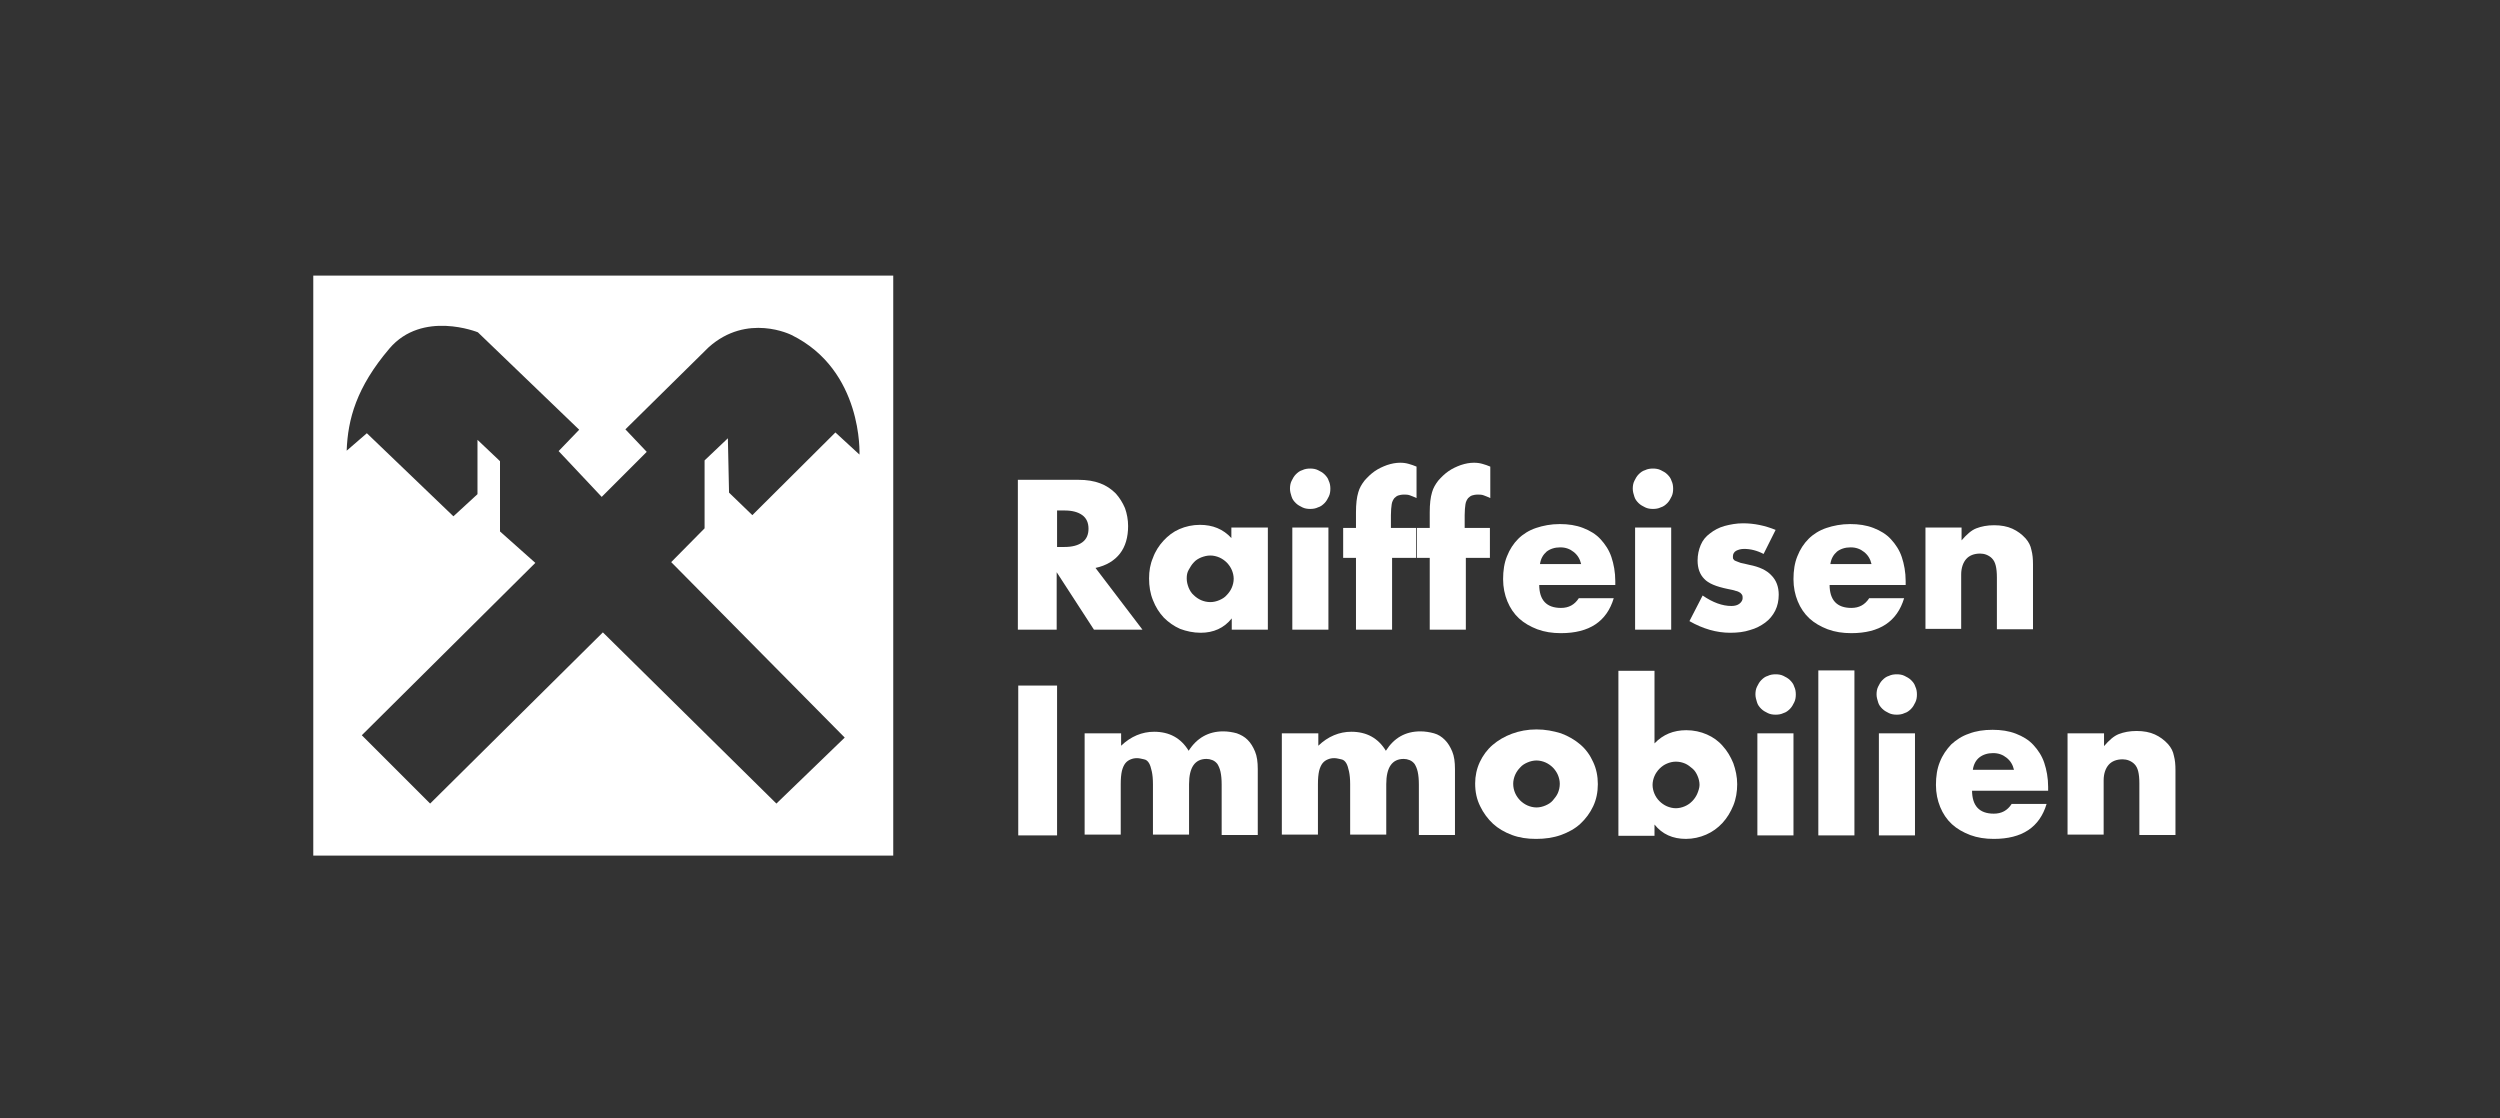 <?xml version="1.0" encoding="UTF-8"?> <svg xmlns="http://www.w3.org/2000/svg" xmlns:xlink="http://www.w3.org/1999/xlink" version="1.1" id="Ebene_1" x="0px" y="0px" viewBox="0 0 644 288" style="enable-background:new 0 0 644 288;" xml:space="preserve"><rect x="0" y="0" width="644" height="288" fill="#333333" stroke="none"/> <style type="text/css"> .st0{fill:#FFFFFF;} </style> <g> <g> <path class="st0" d="M294.3,162.2h-12.5l-9.6-14.8v14.8h-10v-38.6h15.6c2.2,0,4,0.3,5.6,0.9c1.6,0.6,2.9,1.5,4,2.6 c1,1.1,1.8,2.4,2.4,3.8c0.5,1.4,0.8,3,0.8,4.6c0,2.9-0.7,5.3-2.1,7.1c-1.4,1.8-3.5,3.1-6.3,3.7L294.3,162.2z M272.3,140.9h1.9 c2,0,3.5-0.4,4.6-1.2c1.1-0.8,1.6-2,1.6-3.5c0-1.5-0.5-2.7-1.6-3.5c-1.1-0.8-2.6-1.2-4.6-1.2h-1.9V140.9z"></path> <path class="st0" d="M317.3,135.9h9.3v26.3h-9.3v-2.9c-2,2.5-4.7,3.7-8,3.7c-1.9,0-3.7-0.4-5.3-1c-1.6-0.7-3-1.7-4.2-2.9 c-1.2-1.3-2.1-2.7-2.8-4.5c-0.7-1.7-1-3.6-1-5.6c0-1.9,0.3-3.7,1-5.3c0.6-1.7,1.6-3.2,2.7-4.4c1.2-1.3,2.5-2.3,4.1-3 c1.6-0.7,3.4-1.1,5.3-1.1c3.3,0,6,1.1,8.1,3.4V135.9z M305.7,149c0,0.9,0.2,1.6,0.5,2.4c0.3,0.7,0.7,1.4,1.3,1.9 c0.5,0.5,1.2,1,1.9,1.3c0.7,0.3,1.5,0.5,2.4,0.5c0.8,0,1.6-0.2,2.3-0.5c0.7-0.3,1.4-0.7,1.9-1.3c0.5-0.5,1-1.2,1.3-1.9 c0.3-0.7,0.5-1.5,0.5-2.3s-0.2-1.6-0.5-2.3c-0.3-0.7-0.8-1.4-1.3-1.9c-0.5-0.5-1.2-1-1.9-1.3c-0.7-0.3-1.5-0.5-2.3-0.5 c-0.9,0-1.6,0.2-2.4,0.5c-0.7,0.3-1.4,0.7-1.9,1.3c-0.5,0.5-0.9,1.2-1.3,1.9S305.7,148.2,305.7,149z"></path> <path class="st0" d="M332.3,125.9c0-0.7,0.1-1.4,0.4-2c0.3-0.6,0.6-1.2,1.1-1.7c0.5-0.5,1-0.9,1.7-1.1c0.6-0.3,1.3-0.4,2-0.4 s1.4,0.1,2,0.4c0.6,0.3,1.2,0.6,1.7,1.1c0.5,0.5,0.9,1,1.1,1.7c0.3,0.6,0.4,1.3,0.4,2s-0.1,1.4-0.4,2c-0.3,0.6-0.6,1.2-1.1,1.7 c-0.5,0.5-1,0.9-1.7,1.1c-0.6,0.3-1.3,0.4-2,0.4s-1.4-0.1-2-0.4c-0.6-0.3-1.2-0.6-1.7-1.1c-0.5-0.5-0.9-1-1.1-1.7 C332.5,127.3,332.3,126.6,332.3,125.9z M342.2,135.9v26.3h-9.3v-26.3H342.2z"></path> <path class="st0" d="M358.6,143.7v18.5h-9.3v-18.5H346v-7.7h3.3V132c0-2.2,0.2-3.9,0.6-5.2c0.3-1.1,0.9-2.1,1.6-3 c0.8-0.9,1.6-1.7,2.6-2.4c1-0.7,2.1-1.2,3.2-1.6c1.2-0.4,2.3-0.6,3.4-0.6c0.8,0,1.5,0.1,2.2,0.3c0.7,0.2,1.3,0.4,2,0.7v8.1 c-0.6-0.3-1.2-0.5-1.7-0.7c-0.5-0.2-1.1-0.2-1.7-0.2c-0.4,0-0.8,0.1-1.2,0.2c-0.4,0.1-0.8,0.4-1.1,0.7c-0.3,0.4-0.6,0.9-0.7,1.6 c-0.1,0.7-0.2,1.6-0.2,2.8v3.3h6.5v7.7H358.6z"></path> <path class="st0" d="M377.6,143.7v18.5h-9.3v-18.5H365v-7.7h3.3V132c0-2.2,0.2-3.9,0.6-5.2c0.3-1.1,0.9-2.1,1.6-3 c0.8-0.9,1.6-1.7,2.6-2.4c1-0.7,2.1-1.2,3.2-1.6c1.2-0.4,2.3-0.6,3.4-0.6c0.8,0,1.5,0.1,2.2,0.3c0.7,0.2,1.3,0.4,2,0.7v8.1 c-0.6-0.3-1.2-0.5-1.7-0.7c-0.5-0.2-1.1-0.2-1.7-0.2c-0.4,0-0.8,0.1-1.2,0.2c-0.4,0.1-0.8,0.4-1.1,0.7c-0.3,0.4-0.6,0.9-0.7,1.6 c-0.1,0.7-0.2,1.6-0.2,2.8v3.3h6.5v7.7H377.6z"></path> <path class="st0" d="M396.5,150.6c0,4,1.9,6,5.6,6c2,0,3.5-0.8,4.6-2.5h9c-1.8,6-6.3,9-13.6,9c-2.2,0-4.2-0.3-6.1-1 c-1.8-0.7-3.4-1.6-4.7-2.8c-1.3-1.2-2.3-2.7-3-4.4c-0.7-1.7-1.1-3.6-1.1-5.7c0-2.2,0.3-4.2,1-5.9c0.7-1.8,1.7-3.3,2.9-4.5 s2.8-2.2,4.6-2.8s3.8-1,6.1-1c2.2,0,4.2,0.3,6,1c1.8,0.7,3.3,1.6,4.5,2.9c1.2,1.3,2.2,2.8,2.8,4.6c0.6,1.8,1,3.9,1,6.2v1H396.5z M407.3,145.3c-0.3-1.3-0.9-2.3-1.9-3.1c-1-0.8-2.1-1.2-3.5-1.2c-1.4,0-2.6,0.4-3.5,1.1c-0.9,0.8-1.5,1.8-1.7,3.2H407.3z"></path> <path class="st0" d="M420.6,125.9c0-0.7,0.1-1.4,0.4-2c0.3-0.6,0.6-1.2,1.1-1.7c0.5-0.5,1-0.9,1.7-1.1c0.6-0.3,1.3-0.4,2-0.4 s1.4,0.1,2,0.4c0.6,0.3,1.2,0.6,1.7,1.1c0.5,0.5,0.9,1,1.1,1.7c0.3,0.6,0.4,1.3,0.4,2s-0.1,1.4-0.4,2c-0.3,0.6-0.6,1.2-1.1,1.7 c-0.5,0.5-1,0.9-1.7,1.1c-0.6,0.3-1.3,0.4-2,0.4s-1.4-0.1-2-0.4c-0.6-0.3-1.2-0.6-1.7-1.1c-0.5-0.5-0.9-1-1.1-1.7 C420.8,127.3,420.6,126.6,420.6,125.9z M430.5,135.9v26.3h-9.3v-26.3H430.5z"></path> <path class="st0" d="M454.3,142.7c-1.7-0.9-3.4-1.3-5-1.3c-0.9,0-1.5,0.2-2.1,0.5c-0.5,0.3-0.8,0.8-0.8,1.4c0,0.3,0,0.6,0.1,0.7 c0.1,0.2,0.3,0.4,0.6,0.5s0.7,0.3,1.3,0.5c0.6,0.1,1.3,0.3,2.2,0.5c2.6,0.5,4.5,1.4,5.7,2.7c1.3,1.3,1.9,3,1.9,5 c0,1.5-0.3,2.9-0.9,4.1s-1.5,2.3-2.6,3.1c-1.1,0.8-2.4,1.5-3.9,1.9c-1.5,0.5-3.2,0.7-5.1,0.7c-3.5,0-7-1-10.5-3l3.4-6.6 c2.6,1.8,5.1,2.7,7.4,2.7c0.9,0,1.6-0.2,2.1-0.6c0.5-0.4,0.8-0.9,0.8-1.4c0-0.3,0-0.6-0.1-0.8c-0.1-0.2-0.3-0.4-0.5-0.6 c-0.3-0.2-0.7-0.4-1.2-0.5c-0.5-0.2-1.2-0.3-2.1-0.5c-2.9-0.6-4.9-1.4-6-2.6c-1.1-1.1-1.7-2.7-1.7-4.7c0-1.5,0.3-2.8,0.8-4 c0.5-1.2,1.3-2.2,2.4-3c1-0.8,2.3-1.5,3.7-1.9c1.5-0.4,3.1-0.7,4.8-0.7c2.9,0,5.7,0.6,8.4,1.7L454.3,142.7z"></path> <path class="st0" d="M471.3,150.6c0,4,1.9,6,5.6,6c2,0,3.5-0.8,4.6-2.5h9c-1.8,6-6.3,9-13.6,9c-2.2,0-4.2-0.3-6.1-1 c-1.8-0.7-3.4-1.6-4.7-2.8c-1.3-1.2-2.3-2.7-3-4.4c-0.7-1.7-1.1-3.6-1.1-5.7c0-2.2,0.3-4.2,1-5.9c0.7-1.8,1.7-3.3,2.9-4.5 s2.8-2.2,4.6-2.8s3.8-1,6.1-1c2.2,0,4.2,0.3,6,1c1.8,0.7,3.3,1.6,4.5,2.9c1.2,1.3,2.2,2.8,2.8,4.6c0.6,1.8,1,3.9,1,6.2v1H471.3z M482.1,145.3c-0.3-1.3-0.9-2.3-1.9-3.1c-1-0.8-2.1-1.2-3.5-1.2c-1.4,0-2.6,0.4-3.5,1.1c-0.9,0.8-1.5,1.8-1.7,3.2H482.1z"></path> <path class="st0" d="M496,135.9h9.3v3.3c1.3-1.5,2.5-2.6,3.8-3.1c1.3-0.5,2.8-0.8,4.6-0.8c1.8,0,3.4,0.3,4.7,0.9 c1.3,0.6,2.4,1.4,3.4,2.5c0.8,0.9,1.3,1.9,1.5,3c0.3,1.1,0.4,2.3,0.4,3.7v16.7h-9.3v-13.3c0-1.3-0.1-2.3-0.3-3.1 c-0.2-0.8-0.5-1.4-1-1.9c-0.4-0.4-0.9-0.7-1.4-0.9c-0.5-0.2-1.1-0.3-1.6-0.3c-1.6,0-2.8,0.5-3.6,1.4c-0.8,0.9-1.3,2.3-1.3,4v14 H496V135.9z"></path> <path class="st0" d="M272.3,176.6v38.6h-10v-38.6H272.3z"></path> <path class="st0" d="M279.5,188.9h9.3v3.2c2.5-2.4,5.4-3.6,8.5-3.6c3.9,0,6.9,1.6,8.9,4.9c2.1-3.3,5.1-5,8.9-5 c1.2,0,2.4,0.2,3.5,0.5c1.1,0.4,2,0.9,2.8,1.7c0.8,0.8,1.4,1.8,1.9,3s0.7,2.7,0.7,4.5v17h-9.3v-13c0-1.3-0.1-2.4-0.3-3.3 c-0.2-0.9-0.5-1.5-0.8-2c-0.4-0.5-0.8-0.8-1.3-1c-0.5-0.2-1-0.3-1.5-0.3c-3,0-4.5,2.2-4.5,6.5v13H297v-13c0-1.3-0.1-2.4-0.3-3.3 c-0.2-0.9-0.4-1.6-0.7-2.1c-0.3-0.5-0.7-0.9-1.3-1s-1.1-0.3-1.8-0.3c-0.6,0-1.1,0.1-1.6,0.3c-0.5,0.2-1,0.5-1.4,1 c-0.4,0.5-0.7,1.2-0.9,2c-0.2,0.9-0.3,2-0.3,3.4v13h-9.3V188.9z"></path> <path class="st0" d="M330.3,188.9h9.3v3.2c2.5-2.4,5.4-3.6,8.5-3.6c3.9,0,6.9,1.6,8.9,4.9c2.1-3.3,5-5,8.9-5 c1.2,0,2.4,0.2,3.5,0.5s2,0.9,2.8,1.7c0.8,0.8,1.4,1.8,1.9,3s0.7,2.7,0.7,4.5v17h-9.3v-13c0-1.3-0.1-2.4-0.3-3.3 c-0.2-0.9-0.5-1.5-0.8-2c-0.4-0.5-0.8-0.8-1.3-1c-0.5-0.2-1-0.3-1.5-0.3c-3,0-4.5,2.2-4.5,6.5v13h-9.3v-13c0-1.3-0.1-2.4-0.3-3.3 s-0.4-1.6-0.7-2.1s-0.7-0.9-1.3-1s-1.1-0.3-1.8-0.3c-0.6,0-1.1,0.1-1.6,0.3c-0.5,0.2-1,0.5-1.4,1c-0.4,0.5-0.7,1.2-0.9,2 c-0.2,0.9-0.3,2-0.3,3.4v13h-9.3V188.9z"></path> <path class="st0" d="M380,201.8c0-1.9,0.4-3.8,1.2-5.5s1.9-3.2,3.3-4.4c1.4-1.2,3.1-2.2,5-2.9s4-1.1,6.3-1.1c2.3,0,4.3,0.4,6.3,1 c1.9,0.7,3.6,1.7,5,2.9s2.5,2.7,3.3,4.5c0.8,1.7,1.2,3.6,1.2,5.7c0,2.1-0.4,4-1.2,5.7c-0.8,1.7-1.9,3.2-3.3,4.5s-3.1,2.2-5,2.9 c-2,0.7-4.1,1-6.4,1c-2.3,0-4.3-0.3-6.2-1c-1.9-0.7-3.6-1.7-4.9-2.9s-2.5-2.8-3.3-4.5C380.4,205.9,380,204,380,201.8z M389.8,201.9c0,0.9,0.2,1.7,0.5,2.4c0.3,0.7,0.8,1.4,1.3,1.9c0.5,0.5,1.2,1,1.9,1.3c0.7,0.3,1.5,0.5,2.3,0.5 c0.8,0,1.6-0.2,2.3-0.5c0.7-0.3,1.4-0.7,1.9-1.3s1-1.2,1.3-1.9c0.3-0.7,0.5-1.5,0.5-2.4c0-0.8-0.2-1.6-0.5-2.3 c-0.3-0.7-0.8-1.4-1.3-1.9c-0.5-0.5-1.2-1-1.9-1.3c-0.7-0.3-1.5-0.5-2.3-0.5c-0.8,0-1.6,0.2-2.3,0.5c-0.7,0.3-1.4,0.7-1.9,1.3 c-0.5,0.5-1,1.2-1.3,1.9S389.8,201.1,389.8,201.9z"></path> <path class="st0" d="M426.2,172.7v18.8c2.2-2.3,4.9-3.4,8.2-3.4c1.9,0,3.7,0.4,5.3,1.1c1.6,0.7,3,1.7,4.1,3c1.1,1.2,2,2.7,2.7,4.4 c0.6,1.7,1,3.5,1,5.4c0,1.9-0.3,3.8-1,5.5c-0.7,1.7-1.6,3.2-2.8,4.5c-1.2,1.3-2.6,2.3-4.2,3c-1.6,0.7-3.4,1.1-5.2,1.1 c-3.4,0-6.1-1.2-8.1-3.7v2.9h-9.3v-42.5H426.2z M437.8,202.2c0-0.8-0.2-1.6-0.5-2.3c-0.3-0.7-0.7-1.4-1.3-1.9s-1.2-1-1.9-1.3 c-0.7-0.3-1.5-0.5-2.4-0.5c-0.8,0-1.6,0.2-2.3,0.5c-0.7,0.3-1.3,0.7-1.9,1.3c-0.5,0.5-1,1.2-1.3,1.9c-0.3,0.7-0.5,1.5-0.5,2.3 s0.2,1.6,0.5,2.3s0.7,1.3,1.3,1.9c0.5,0.5,1.2,1,1.9,1.3c0.7,0.3,1.5,0.5,2.3,0.5c0.8,0,1.6-0.2,2.3-0.5c0.7-0.3,1.3-0.7,1.9-1.3 c0.5-0.5,1-1.2,1.3-1.9S437.8,202.9,437.8,202.2z"></path> <path class="st0" d="M452.2,178.9c0-0.7,0.1-1.4,0.4-2c0.3-0.6,0.6-1.2,1.1-1.7c0.5-0.5,1-0.9,1.7-1.1c0.6-0.3,1.3-0.4,2-0.4 s1.4,0.1,2,0.4c0.6,0.3,1.2,0.6,1.7,1.1c0.5,0.5,0.9,1,1.1,1.7c0.3,0.6,0.4,1.3,0.4,2s-0.1,1.4-0.4,2c-0.3,0.6-0.6,1.2-1.1,1.7 c-0.5,0.5-1,0.9-1.7,1.1c-0.6,0.3-1.3,0.4-2,0.4s-1.4-0.1-2-0.4s-1.2-0.6-1.7-1.1c-0.5-0.5-0.9-1-1.1-1.7S452.2,179.6,452.2,178.9 z M462,188.9v26.3h-9.3v-26.3H462z"></path> <path class="st0" d="M477.7,172.7v42.5h-9.3v-42.5H477.7z"></path> <path class="st0" d="M483.4,178.9c0-0.7,0.1-1.4,0.4-2c0.3-0.6,0.6-1.2,1.1-1.7c0.5-0.5,1-0.9,1.7-1.1c0.6-0.3,1.3-0.4,2-0.4 s1.4,0.1,2,0.4c0.6,0.3,1.2,0.6,1.7,1.1c0.5,0.5,0.9,1,1.1,1.7c0.3,0.6,0.4,1.3,0.4,2s-0.1,1.4-0.4,2c-0.3,0.6-0.6,1.2-1.1,1.7 c-0.5,0.5-1,0.9-1.7,1.1c-0.6,0.3-1.3,0.4-2,0.4s-1.4-0.1-2-0.4s-1.2-0.6-1.7-1.1c-0.5-0.5-0.9-1-1.1-1.7S483.4,179.6,483.4,178.9 z M493.3,188.9v26.3H484v-26.3H493.3z"></path> <path class="st0" d="M508,203.6c0,4,1.9,6,5.6,6c2,0,3.5-0.8,4.6-2.5h9c-1.8,6-6.3,9-13.6,9c-2.2,0-4.2-0.3-6.1-1 c-1.8-0.7-3.4-1.6-4.7-2.8c-1.3-1.2-2.3-2.7-3-4.4c-0.7-1.7-1.1-3.6-1.1-5.7c0-2.2,0.3-4.2,1-5.9c0.7-1.8,1.7-3.2,2.9-4.5 c1.3-1.2,2.8-2.2,4.6-2.8c1.8-0.7,3.8-1,6.1-1c2.2,0,4.2,0.3,6,1c1.8,0.7,3.3,1.6,4.5,2.9s2.2,2.8,2.8,4.6c0.6,1.8,1,3.9,1,6.2v1 H508z M518.8,198.3c-0.3-1.3-0.9-2.3-1.9-3.1s-2.1-1.2-3.5-1.2c-1.4,0-2.6,0.4-3.5,1.1s-1.5,1.8-1.7,3.2H518.8z"></path> <path class="st0" d="M532.7,188.9h9.3v3.3c1.3-1.5,2.5-2.6,3.8-3.1c1.3-0.5,2.8-0.8,4.6-0.8c1.8,0,3.4,0.3,4.7,0.9 c1.3,0.6,2.4,1.4,3.4,2.5c0.8,0.9,1.3,1.9,1.5,3c0.3,1.1,0.4,2.3,0.4,3.7v16.7h-9.3v-13.3c0-1.3-0.1-2.3-0.3-3.1 c-0.2-0.8-0.5-1.4-1-1.9c-0.4-0.4-0.9-0.7-1.4-0.9c-0.5-0.2-1.1-0.3-1.6-0.3c-1.6,0-2.8,0.5-3.6,1.4c-0.8,0.9-1.3,2.3-1.3,4v14 h-9.3V188.9z"></path> </g> <path class="st0" d="M80.7,71v149.4h149.4V71H80.7z M221.4,117.1l-6.2-5.7l-21.4,21.3l-6-5.8l-0.3-14l-6,5.7v17.5l-8.6,8.7 l44.7,45.2l-17.6,17l-44.7-44.1L110.8,207l-17.6-17.6l44.7-44.4l-9.1-8.1v-18.1l-5.8-5.5v14l-6.2,5.7l-22.3-21.4l-5.2,4.5 c0.3-8.1,2.5-16.3,11-26.3c8.5-10,22.8-4.2,22.8-4.2l26.1,25.1l-5.3,5.5l11.1,11.8l11.6-11.6l-5.5-5.8l21.4-21.1 c10-9,21.4-3.2,21.4-3.2C222.4,95.4,221.4,117.1,221.4,117.1z"></path> </g> </svg> 